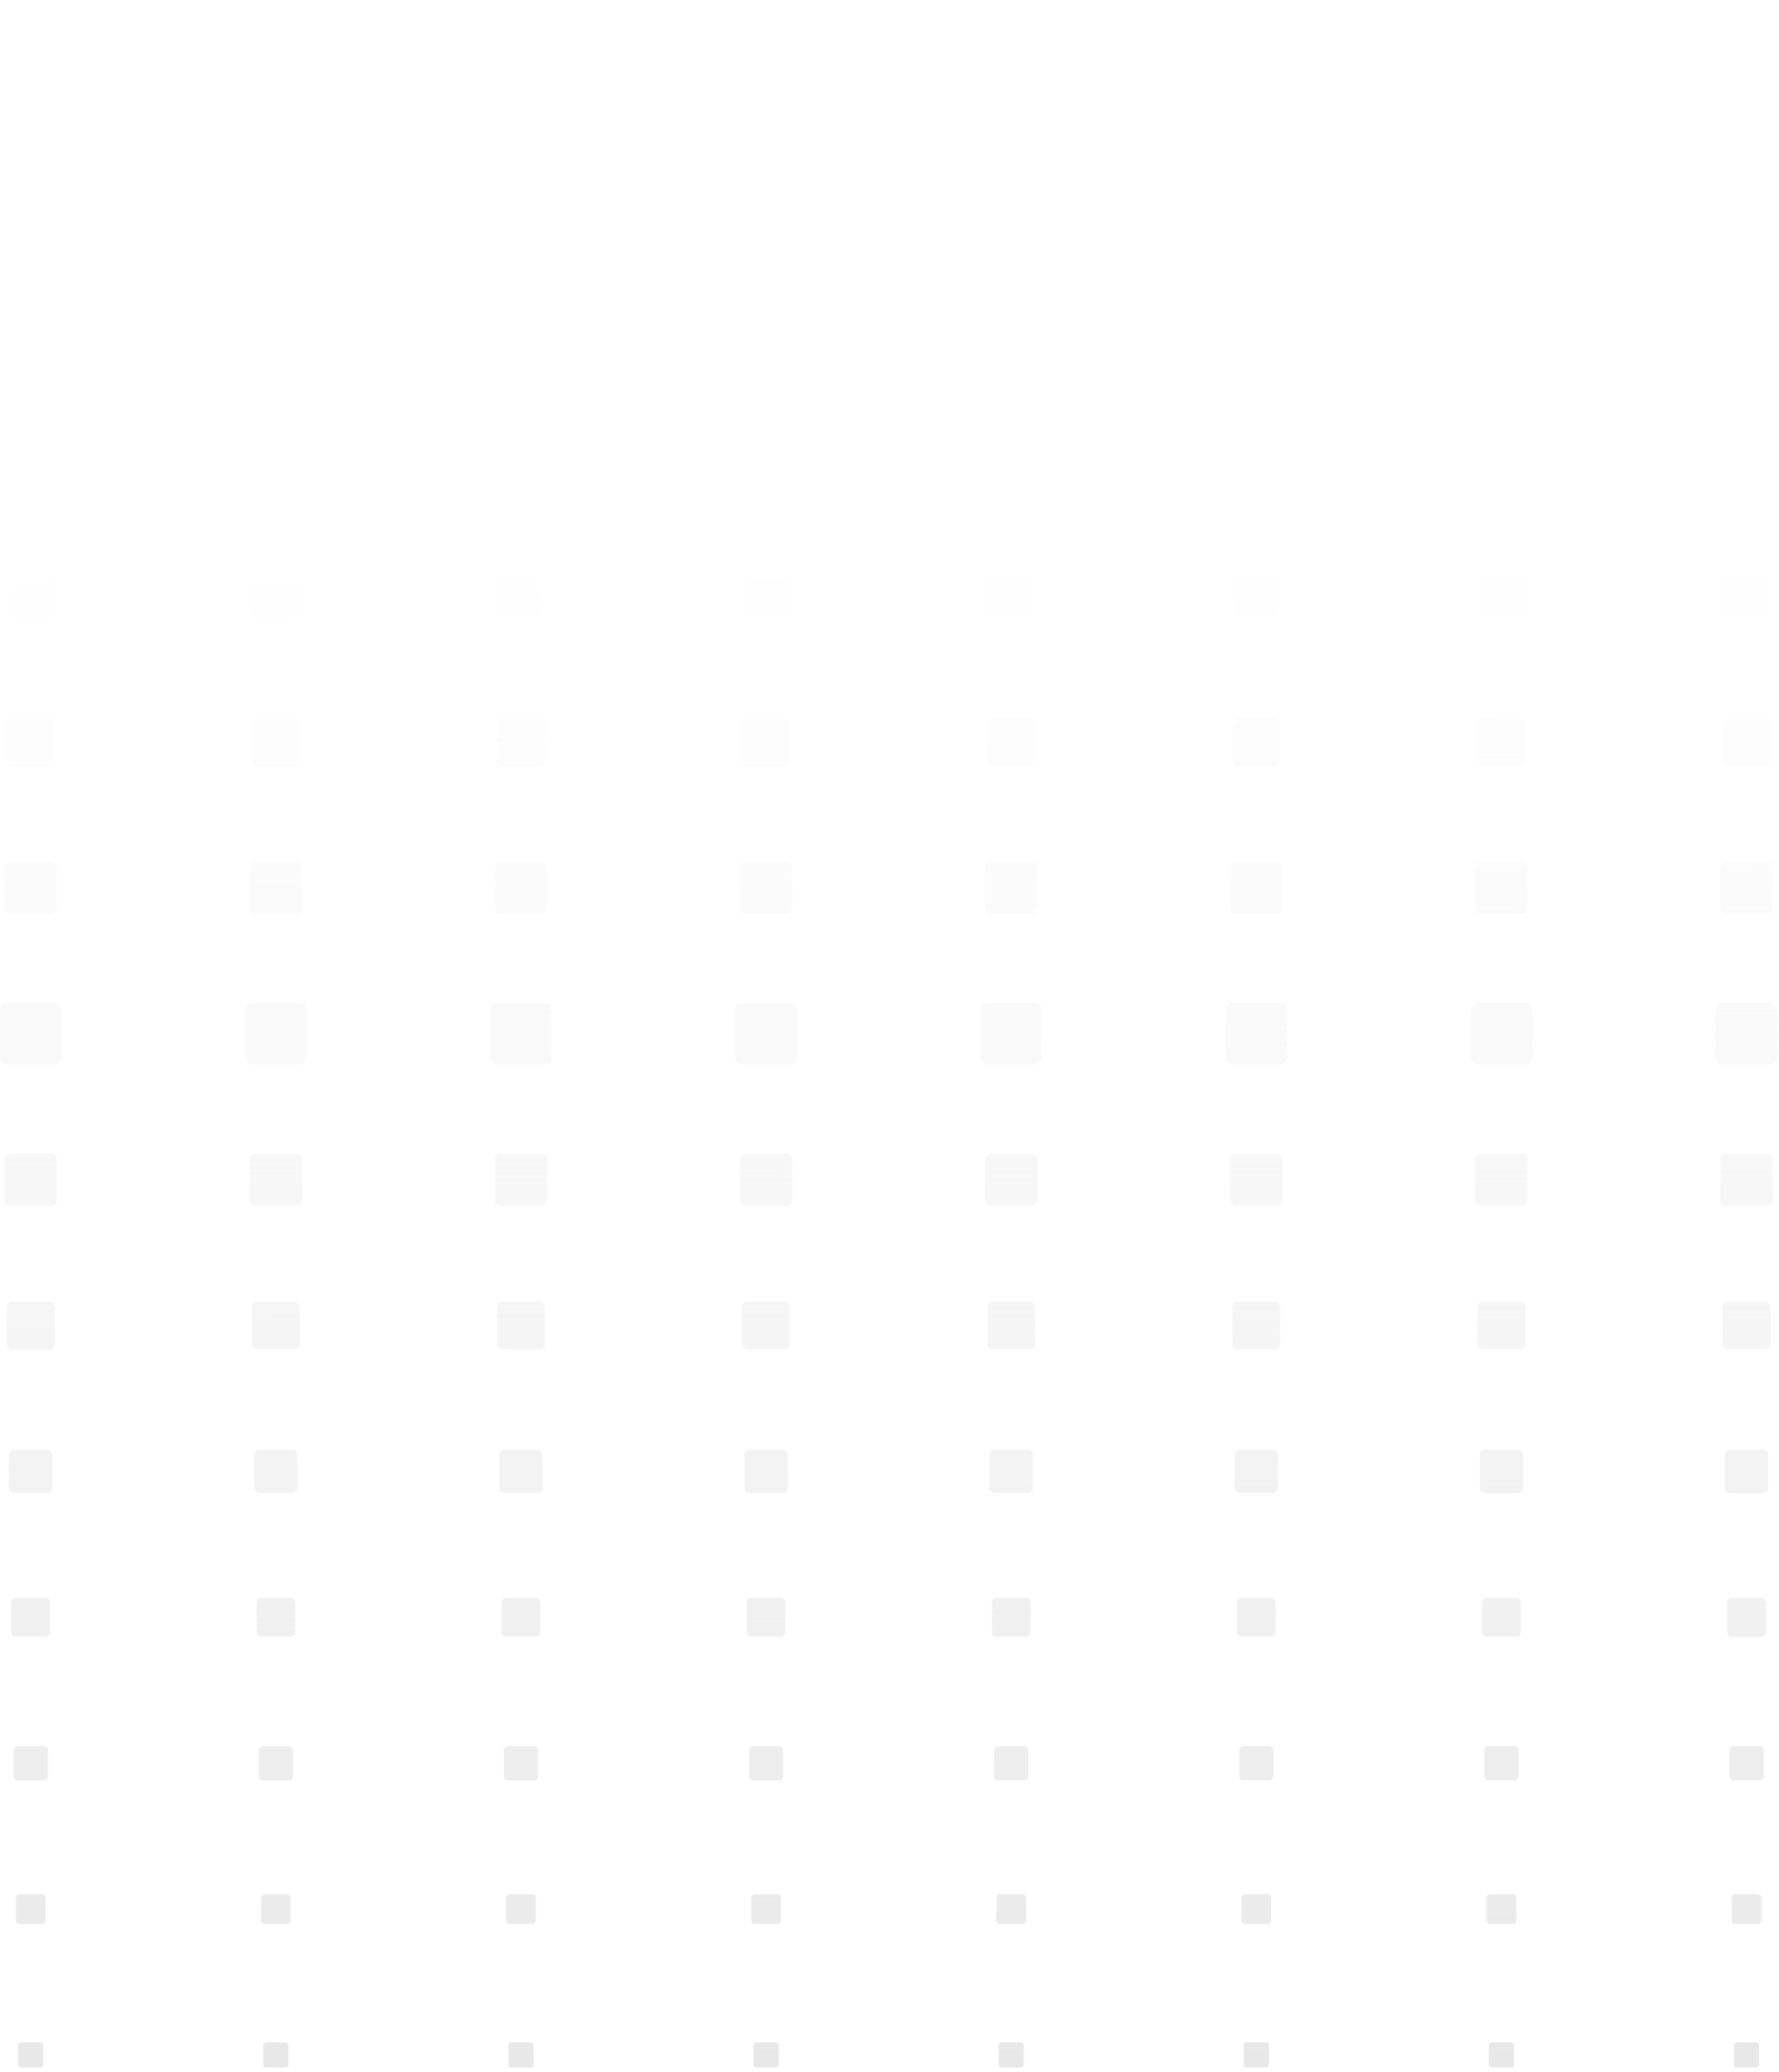 <svg width="261" height="304" viewBox="0 0 261 304" fill="none" xmlns="http://www.w3.org/2000/svg">
<path fill-rule="evenodd" clip-rule="evenodd" d="M254.39 302.92L254.39 300.11C254.39 299.867 254.587 299.67 254.83 299.67L257.64 299.67C257.883 299.67 258.08 299.867 258.08 300.11L258.08 302.92C258.08 303.163 257.883 303.36 257.64 303.36L254.83 303.36C254.587 303.36 254.39 303.163 254.39 302.92ZM254.06 281.77L254.06 278.45C254.06 278.163 254.293 277.93 254.58 277.93L257.9 277.93C258.187 277.93 258.42 278.163 258.42 278.45L258.42 281.77C258.42 282.057 258.187 282.29 257.9 282.29L254.58 282.29C254.293 282.29 254.06 282.057 254.06 281.77ZM253.73 256.8L253.73 260.62C253.73 260.951 253.999 261.22 254.33 261.22L258.15 261.22C258.481 261.22 258.75 260.951 258.75 260.62L258.75 256.8C258.75 256.468 258.481 256.2 258.15 256.2L254.33 256.2C253.999 256.2 253.73 256.468 253.73 256.8ZM253.39 239.47L253.39 235.12C253.39 234.75 253.69 234.45 254.06 234.45L258.41 234.45C258.78 234.45 259.08 234.75 259.08 235.12L259.08 239.47C259.08 239.84 258.78 240.14 258.41 240.14L254.06 240.14C253.69 240.14 253.39 239.84 253.39 239.47ZM253.06 213.47L253.06 218.32C253.06 218.734 253.396 219.07 253.81 219.07L258.66 219.07C259.074 219.07 259.41 218.734 259.41 218.32L259.41 213.47C259.41 213.056 259.074 212.72 258.66 212.72L253.81 212.72C253.396 212.72 253.06 213.056 253.06 213.47ZM252.73 197.17L252.73 191.81C252.73 191.351 253.102 190.98 253.56 190.98L258.92 190.98C259.378 190.98 259.75 191.351 259.75 191.81L259.75 197.17C259.75 197.628 259.378 198 258.92 198L253.56 198C253.102 198 252.73 197.628 252.73 197.17ZM252.39 170.16L252.39 176.02C252.39 176.522 252.797 176.93 253.3 176.93L259.16 176.93C259.663 176.93 260.07 176.522 260.07 176.02L260.07 170.16C260.07 169.657 259.663 169.25 259.16 169.25L253.3 169.25C252.797 169.25 252.39 169.657 252.39 170.16ZM251.73 155.12L251.73 148.24C251.73 147.649 252.209 147.17 252.8 147.17L259.68 147.17C260.271 147.17 260.75 147.649 260.75 148.24L260.75 155.12C260.75 155.711 260.271 156.19 259.68 156.19L252.8 156.19C252.209 156.19 251.73 155.711 251.73 155.12ZM254.39 0.44L254.39 3.25C254.39 3.493 254.587 3.69 254.83 3.69L257.64 3.69C257.883 3.69 258.08 3.493 258.08 3.25L258.08 0.44C258.08 0.197 257.883 -0 257.64 -0L254.83 -0C254.587 -0 254.39 0.197 254.39 0.44ZM254.06 24.9L254.06 21.58C254.06 21.293 254.293 21.06 254.58 21.06L257.9 21.06C258.187 21.06 258.42 21.293 258.42 21.58L258.42 24.9C258.42 25.187 258.187 25.42 257.9 25.42L254.58 25.42C254.293 25.42 254.06 25.187 254.06 24.9ZM253.73 42.74L253.73 46.56C253.73 46.891 253.999 47.16 254.33 47.16L258.15 47.16C258.481 47.16 258.75 46.891 258.75 46.56L258.75 42.74C258.75 42.408 258.481 42.14 258.15 42.14L254.33 42.14C253.999 42.14 253.73 42.408 253.73 42.74ZM253.39 68.23L253.39 63.88C253.39 63.51 253.69 63.21 254.06 63.21L258.41 63.21C258.78 63.21 259.08 63.51 259.08 63.88L259.08 68.23C259.08 68.6 258.78 68.9 258.41 68.9L254.06 68.9C253.69 68.9 253.39 68.6 253.39 68.23ZM253.06 85.04L253.06 89.89C253.06 90.304 253.396 90.64 253.81 90.64L258.66 90.64C259.074 90.64 259.41 90.304 259.41 89.89L259.41 85.04C259.41 84.626 259.074 84.29 258.66 84.29L253.81 84.29C253.396 84.29 253.06 84.626 253.06 85.04ZM252.73 111.55L252.73 106.19C252.73 105.731 253.102 105.36 253.56 105.36L258.92 105.36C259.378 105.36 259.75 105.731 259.75 106.19L259.75 111.55C259.75 112.008 259.378 112.38 258.92 112.38L253.56 112.38C253.102 112.38 252.73 112.008 252.73 111.55ZM252.39 127.35L252.39 133.21C252.39 133.712 252.797 134.12 253.3 134.12L259.16 134.12C259.663 134.12 260.07 133.712 260.07 133.21L260.07 127.35C260.07 126.847 259.663 126.44 259.16 126.44L253.3 126.44C252.797 126.44 252.39 126.847 252.39 127.35ZM218.43 302.92L218.43 300.11C218.43 299.867 218.627 299.67 218.87 299.67L221.68 299.67C221.923 299.67 222.12 299.867 222.12 300.11L222.12 302.92C222.12 303.163 221.923 303.36 221.68 303.36L218.87 303.36C218.627 303.36 218.43 303.163 218.43 302.92ZM218.1 278.45L218.1 281.77C218.1 282.057 218.333 282.29 218.62 282.29L221.94 282.29C222.227 282.29 222.46 282.057 222.46 281.77L222.46 278.45C222.46 278.163 222.227 277.93 221.94 277.93L218.62 277.93C218.333 277.93 218.1 278.163 218.1 278.45ZM217.77 260.62L217.77 256.8C217.77 256.468 218.039 256.2 218.37 256.2L222.19 256.2C222.521 256.2 222.79 256.468 222.79 256.8L222.79 260.62C222.79 260.951 222.521 261.22 222.19 261.22L218.37 261.22C218.039 261.22 217.77 260.951 217.77 260.62ZM217.43 235.12L217.43 239.47C217.43 239.84 217.73 240.14 218.1 240.14L222.45 240.14C222.82 240.14 223.12 239.84 223.12 239.47L223.12 235.12C223.12 234.75 222.82 234.45 222.45 234.45L218.1 234.45C217.73 234.45 217.43 234.75 217.43 235.12ZM217.1 218.32L217.1 213.47C217.1 213.056 217.436 212.72 217.85 212.72L222.7 212.72C223.114 212.72 223.45 213.056 223.45 213.47L223.45 218.32C223.45 218.734 223.114 219.07 222.7 219.07L217.85 219.07C217.436 219.07 217.1 218.734 217.1 218.32ZM216.77 191.81L216.77 197.17C216.77 197.628 217.142 198 217.6 198L222.96 198C223.418 198 223.79 197.628 223.79 197.17L223.79 191.81C223.79 191.351 223.418 190.98 222.96 190.98L217.6 190.98C217.142 190.98 216.77 191.351 216.77 191.81ZM216.43 176.02L216.43 170.16C216.43 169.657 216.837 169.25 217.34 169.25L223.2 169.25C223.703 169.25 224.11 169.657 224.11 170.16L224.11 176.02C224.11 176.522 223.703 176.93 223.2 176.93L217.34 176.93C216.837 176.93 216.43 176.522 216.43 176.02ZM215.77 148.24L215.77 155.12C215.77 155.711 216.249 156.19 216.84 156.19L223.72 156.19C224.311 156.19 224.79 155.711 224.79 155.12L224.79 148.24C224.79 147.649 224.311 147.17 223.72 147.17L216.84 147.17C216.249 147.17 215.77 147.649 215.77 148.24ZM218.43 3.25L218.43 0.44C218.43 0.197 218.627 -0 218.87 -0L221.68 -0C221.923 -0 222.12 0.197 222.12 0.44L222.12 3.25C222.12 3.493 221.923 3.69 221.68 3.69L218.87 3.69C218.627 3.69 218.43 3.493 218.43 3.25ZM218.1 21.58L218.1 24.9C218.1 25.187 218.333 25.42 218.62 25.42L221.94 25.42C222.227 25.42 222.46 25.187 222.46 24.9L222.46 21.58C222.46 21.293 222.227 21.06 221.94 21.06L218.62 21.06C218.333 21.06 218.1 21.293 218.1 21.58ZM217.77 46.56L217.77 42.74C217.77 42.408 218.039 42.14 218.37 42.14L222.19 42.14C222.521 42.14 222.79 42.408 222.79 42.74L222.79 46.56C222.79 46.891 222.521 47.16 222.19 47.16L218.37 47.16C218.039 47.16 217.77 46.891 217.77 46.56ZM217.43 63.88L217.43 68.23C217.43 68.6 217.73 68.9 218.1 68.9L222.45 68.9C222.82 68.9 223.12 68.6 223.12 68.23L223.12 63.88C223.12 63.51 222.82 63.21 222.45 63.21L218.1 63.21C217.73 63.21 217.43 63.51 217.43 63.88ZM217.1 89.89L217.1 85.04C217.1 84.626 217.436 84.29 217.85 84.29L222.7 84.29C223.114 84.29 223.45 84.626 223.45 85.04L223.45 89.89C223.45 90.304 223.114 90.64 222.7 90.64L217.85 90.64C217.436 90.64 217.1 90.304 217.1 89.89ZM216.77 106.19L216.77 111.55C216.77 112.008 217.142 112.38 217.6 112.38L222.96 112.38C223.418 112.38 223.79 112.008 223.79 111.55L223.79 106.19C223.79 105.731 223.418 105.36 222.96 105.36L217.6 105.36C217.142 105.36 216.77 105.731 216.77 106.19ZM216.43 133.21L216.43 127.35C216.43 126.847 216.837 126.44 217.34 126.44L223.2 126.44C223.703 126.44 224.11 126.847 224.11 127.35L224.11 133.21C224.11 133.712 223.703 134.12 223.2 134.12L217.34 134.12C216.837 134.12 216.43 133.712 216.43 133.21ZM182.47 300.11L182.47 302.92C182.47 303.163 182.667 303.36 182.91 303.36L185.72 303.36C185.963 303.36 186.16 303.163 186.16 302.92L186.16 300.11C186.16 299.867 185.963 299.67 185.72 299.67L182.91 299.67C182.667 299.67 182.47 299.867 182.47 300.11ZM182.14 281.77L182.14 278.45C182.14 278.163 182.373 277.93 182.66 277.93L185.98 277.93C186.267 277.93 186.5 278.163 186.5 278.45L186.5 281.77C186.5 282.057 186.267 282.29 185.98 282.29L182.66 282.29C182.373 282.29 182.14 282.057 182.14 281.77ZM181.8 256.8L181.8 260.62C181.8 260.951 182.069 261.22 182.4 261.22L186.22 261.22C186.551 261.22 186.82 260.951 186.82 260.62L186.82 256.8C186.82 256.468 186.551 256.2 186.22 256.2L182.4 256.2C182.069 256.2 181.8 256.468 181.8 256.8ZM181.47 239.47L181.47 235.12C181.47 234.75 181.77 234.45 182.14 234.45L186.49 234.45C186.86 234.45 187.16 234.75 187.16 235.12L187.16 239.47C187.16 239.84 186.86 240.14 186.49 240.14L182.14 240.14C181.77 240.14 181.47 239.84 181.47 239.47ZM181.14 213.47L181.14 218.32C181.14 218.734 181.476 219.07 181.89 219.07L186.74 219.07C187.154 219.07 187.49 218.734 187.49 218.32L187.49 213.47C187.49 213.056 187.154 212.72 186.74 212.72L181.89 212.72C181.476 212.72 181.14 213.056 181.14 213.47ZM180.81 197.17L180.81 191.81C180.81 191.351 181.182 190.98 181.64 190.98L187 190.98C187.458 190.98 187.83 191.351 187.83 191.81L187.83 197.17C187.83 197.628 187.458 198 187 198L181.64 198C181.182 198 180.81 197.628 180.81 197.17ZM180.47 170.16L180.47 176.02C180.47 176.522 180.877 176.93 181.38 176.93L187.24 176.93C187.743 176.93 188.15 176.522 188.15 176.02L188.15 170.16C188.15 169.657 187.743 169.25 187.24 169.25L181.38 169.25C180.877 169.25 180.47 169.657 180.47 170.16ZM179.81 155.12L179.81 148.24C179.81 147.649 180.289 147.17 180.88 147.17L187.76 147.17C188.351 147.17 188.83 147.649 188.83 148.24L188.83 155.12C188.83 155.711 188.351 156.19 187.76 156.19L180.88 156.19C180.289 156.19 179.81 155.711 179.81 155.12ZM182.47 0.44L182.47 3.25C182.47 3.493 182.667 3.69 182.91 3.69L185.72 3.69C185.963 3.69 186.16 3.493 186.16 3.25L186.16 0.44C186.16 0.197 185.963 -0 185.72 -0L182.91 -0C182.667 -0 182.47 0.197 182.47 0.44ZM182.14 24.9L182.14 21.58C182.14 21.293 182.373 21.06 182.66 21.06L185.98 21.06C186.267 21.06 186.5 21.293 186.5 21.58L186.5 24.9C186.5 25.187 186.267 25.42 185.98 25.42L182.66 25.42C182.373 25.42 182.14 25.187 182.14 24.9ZM181.8 42.74L181.8 46.56C181.8 46.891 182.069 47.16 182.4 47.16L186.22 47.16C186.551 47.16 186.82 46.891 186.82 46.56L186.82 42.74C186.82 42.408 186.551 42.14 186.22 42.14L182.4 42.14C182.069 42.14 181.8 42.408 181.8 42.74ZM181.47 68.23L181.47 63.88C181.47 63.51 181.77 63.21 182.14 63.21L186.49 63.21C186.86 63.21 187.16 63.51 187.16 63.88L187.16 68.23C187.16 68.6 186.86 68.9 186.49 68.9L182.14 68.9C181.77 68.9 181.47 68.6 181.47 68.23ZM181.14 85.04L181.14 89.89C181.14 90.304 181.476 90.64 181.89 90.64L186.74 90.64C187.154 90.64 187.49 90.304 187.49 89.89L187.49 85.04C187.49 84.626 187.154 84.29 186.74 84.29L181.89 84.29C181.476 84.29 181.14 84.626 181.14 85.04ZM180.81 111.55L180.81 106.19C180.81 105.731 181.182 105.36 181.64 105.36L187 105.36C187.458 105.36 187.83 105.731 187.83 106.19L187.83 111.55C187.83 112.008 187.458 112.38 187 112.38L181.64 112.38C181.182 112.38 180.81 112.008 180.81 111.55ZM180.47 127.35L180.47 133.21C180.47 133.712 180.877 134.12 181.38 134.12L187.24 134.12C187.743 134.12 188.15 133.712 188.15 133.21L188.15 127.35C188.15 126.847 187.743 126.44 187.24 126.44L181.38 126.44C180.877 126.44 180.47 126.847 180.47 127.35ZM146.51 302.92L146.51 300.11C146.51 299.867 146.707 299.67 146.95 299.67L149.76 299.67C150.003 299.67 150.2 299.867 150.2 300.11L150.2 302.92C150.2 303.163 150.003 303.36 149.76 303.36L146.95 303.36C146.707 303.36 146.51 303.163 146.51 302.92ZM146.18 278.45L146.18 281.77C146.18 282.057 146.413 282.29 146.7 282.29L150.02 282.29C150.307 282.29 150.54 282.057 150.54 281.77L150.54 278.45C150.54 278.163 150.307 277.93 150.02 277.93L146.7 277.93C146.413 277.93 146.18 278.163 146.18 278.45ZM145.84 260.62L145.84 256.8C145.84 256.468 146.109 256.2 146.44 256.2L150.26 256.2C150.591 256.2 150.86 256.468 150.86 256.8L150.86 260.62C150.86 260.951 150.591 261.22 150.26 261.22L146.44 261.22C146.109 261.22 145.84 260.951 145.84 260.62ZM145.51 235.12L145.51 239.47C145.51 239.84 145.81 240.14 146.18 240.14L150.53 240.14C150.9 240.14 151.2 239.84 151.2 239.47L151.2 235.12C151.2 234.75 150.9 234.45 150.53 234.45L146.18 234.45C145.81 234.45 145.51 234.75 145.51 235.12ZM145.18 218.32L145.18 213.47C145.18 213.056 145.516 212.72 145.93 212.72L150.78 212.72C151.194 212.72 151.53 213.056 151.53 213.47L151.53 218.32C151.53 218.734 151.194 219.07 150.78 219.07L145.93 219.07C145.516 219.07 145.18 218.734 145.18 218.32ZM144.84 191.81L144.84 197.17C144.84 197.628 145.212 198 145.67 198L151.03 198C151.488 198 151.86 197.628 151.86 197.17L151.86 191.81C151.86 191.351 151.488 190.98 151.03 190.98L145.67 190.98C145.212 190.98 144.84 191.351 144.84 191.81ZM144.51 176.02L144.51 170.16C144.51 169.657 144.917 169.25 145.42 169.25L151.28 169.25C151.783 169.25 152.19 169.657 152.19 170.16L152.19 176.02C152.19 176.522 151.783 176.93 151.28 176.93L145.42 176.93C144.917 176.93 144.51 176.522 144.51 176.02ZM143.84 148.24L143.84 155.12C143.84 155.711 144.319 156.19 144.91 156.19L151.79 156.19C152.381 156.19 152.86 155.711 152.86 155.12L152.86 148.24C152.86 147.649 152.381 147.17 151.79 147.17L144.91 147.17C144.319 147.17 143.84 147.649 143.84 148.24ZM146.51 3.25L146.51 0.44C146.51 0.197 146.707 -0 146.95 -0L149.76 -0C150.003 -0 150.2 0.197 150.2 0.44L150.2 3.25C150.2 3.493 150.003 3.69 149.76 3.69L146.95 3.69C146.707 3.69 146.51 3.493 146.51 3.25ZM146.18 21.58L146.18 24.9C146.18 25.187 146.413 25.42 146.7 25.42L150.02 25.42C150.307 25.42 150.54 25.187 150.54 24.9L150.54 21.58C150.54 21.293 150.307 21.06 150.02 21.06L146.7 21.06C146.413 21.06 146.18 21.293 146.18 21.58ZM145.84 46.56L145.84 42.74C145.84 42.408 146.109 42.14 146.44 42.14L150.26 42.14C150.591 42.14 150.86 42.408 150.86 42.74L150.86 46.56C150.86 46.891 150.591 47.16 150.26 47.16L146.44 47.16C146.109 47.16 145.84 46.891 145.84 46.56ZM145.51 63.88L145.51 68.23C145.51 68.6 145.81 68.9 146.18 68.9L150.53 68.9C150.9 68.9 151.2 68.6 151.2 68.23L151.2 63.88C151.2 63.51 150.9 63.21 150.53 63.21L146.18 63.21C145.81 63.21 145.51 63.51 145.51 63.88ZM145.18 89.89L145.18 85.04C145.18 84.626 145.516 84.29 145.93 84.29L150.78 84.29C151.194 84.29 151.53 84.626 151.53 85.04L151.53 89.89C151.53 90.304 151.194 90.64 150.78 90.64L145.93 90.64C145.516 90.64 145.18 90.304 145.18 89.89ZM144.84 106.19L144.84 111.55C144.84 112.008 145.212 112.38 145.67 112.38L151.03 112.38C151.488 112.38 151.86 112.008 151.86 111.55L151.86 106.19C151.86 105.731 151.488 105.36 151.03 105.36L145.67 105.36C145.212 105.36 144.84 105.731 144.84 106.19ZM144.51 133.21L144.51 127.35C144.51 126.847 144.917 126.44 145.42 126.44L151.28 126.44C151.783 126.44 152.19 126.847 152.19 127.35L152.19 133.21C152.19 133.712 151.783 134.12 151.28 134.12L145.42 134.12C144.917 134.12 144.51 133.712 144.51 133.21ZM110.55 300.11L110.55 302.92C110.55 303.163 110.747 303.36 110.99 303.36L113.8 303.36C114.043 303.36 114.24 303.163 114.24 302.92L114.24 300.11C114.24 299.867 114.043 299.67 113.8 299.67L110.99 299.67C110.747 299.67 110.55 299.867 110.55 300.11ZM110.21 281.77L110.21 278.45C110.21 278.163 110.443 277.93 110.73 277.93L114.05 277.93C114.337 277.93 114.57 278.163 114.57 278.45L114.57 281.77C114.57 282.057 114.337 282.29 114.05 282.29L110.73 282.29C110.443 282.29 110.21 282.057 110.21 281.77ZM109.88 256.8L109.88 260.62C109.88 260.951 110.149 261.22 110.48 261.22L114.3 261.22C114.631 261.22 114.9 260.951 114.9 260.62L114.9 256.8C114.9 256.468 114.631 256.2 114.3 256.2L110.48 256.2C110.149 256.2 109.88 256.468 109.88 256.8ZM109.55 239.47L109.55 235.12C109.55 234.75 109.85 234.45 110.22 234.45L114.57 234.45C114.94 234.45 115.24 234.75 115.24 235.12L115.24 239.47C115.24 239.84 114.94 240.14 114.57 240.14L110.22 240.14C109.85 240.14 109.55 239.84 109.55 239.47ZM109.22 213.47L109.22 218.32C109.22 218.734 109.556 219.07 109.97 219.07L114.82 219.07C115.234 219.07 115.57 218.734 115.57 218.32L115.57 213.47C115.57 213.056 115.234 212.72 114.82 212.72L109.97 212.72C109.556 212.72 109.22 213.056 109.22 213.47ZM108.88 197.17L108.88 191.81C108.88 191.351 109.252 190.98 109.71 190.98L115.07 190.98C115.528 190.98 115.9 191.351 115.9 191.81L115.9 197.17C115.9 197.628 115.528 198 115.07 198L109.71 198C109.252 198 108.88 197.628 108.88 197.17ZM108.55 170.16L108.55 176.02C108.55 176.522 108.957 176.93 109.46 176.93L115.32 176.93C115.823 176.93 116.23 176.522 116.23 176.02L116.23 170.16C116.23 169.657 115.823 169.25 115.32 169.25L109.46 169.25C108.957 169.25 108.55 169.657 108.55 170.16ZM107.88 155.12L107.88 148.24C107.88 147.649 108.359 147.17 108.95 147.17L115.83 147.17C116.421 147.17 116.9 147.649 116.9 148.24L116.9 155.12C116.9 155.711 116.421 156.19 115.83 156.19L108.95 156.19C108.359 156.19 107.88 155.711 107.88 155.12ZM110.55 0.44L110.55 3.25C110.55 3.493 110.747 3.69 110.99 3.69L113.8 3.69C114.043 3.69 114.24 3.493 114.24 3.25L114.24 0.44C114.24 0.197 114.043 -0 113.8 -0L110.99 -0C110.747 -0 110.55 0.197 110.55 0.44ZM110.21 24.9L110.21 21.58C110.21 21.293 110.443 21.06 110.73 21.06L114.05 21.06C114.337 21.06 114.57 21.293 114.57 21.58L114.57 24.9C114.57 25.187 114.337 25.42 114.05 25.42L110.73 25.42C110.443 25.42 110.21 25.187 110.21 24.9ZM109.88 42.74L109.88 46.56C109.88 46.891 110.149 47.16 110.48 47.16L114.3 47.16C114.631 47.16 114.9 46.891 114.9 46.56L114.9 42.74C114.9 42.408 114.631 42.14 114.3 42.14L110.48 42.14C110.149 42.14 109.88 42.408 109.88 42.74ZM109.55 68.23L109.55 63.88C109.55 63.51 109.85 63.21 110.22 63.21L114.57 63.21C114.94 63.21 115.24 63.51 115.24 63.88L115.24 68.23C115.24 68.6 114.94 68.9 114.57 68.9L110.22 68.9C109.85 68.9 109.55 68.6 109.55 68.23ZM109.22 85.04L109.22 89.89C109.22 90.304 109.556 90.64 109.97 90.64L114.82 90.64C115.234 90.64 115.57 90.304 115.57 89.89L115.57 85.04C115.57 84.626 115.234 84.29 114.82 84.29L109.97 84.29C109.556 84.29 109.22 84.626 109.22 85.04ZM108.88 111.55L108.88 106.19C108.88 105.731 109.252 105.36 109.71 105.36L115.07 105.36C115.528 105.36 115.9 105.731 115.9 106.19L115.9 111.55C115.9 112.008 115.528 112.38 115.07 112.38L109.71 112.38C109.252 112.38 108.88 112.008 108.88 111.55ZM108.55 127.35L108.55 133.21C108.55 133.712 108.957 134.12 109.46 134.12L115.32 134.12C115.823 134.12 116.23 133.712 116.23 133.21L116.23 127.35C116.23 126.847 115.823 126.44 115.32 126.44L109.46 126.44C108.957 126.44 108.55 126.847 108.55 127.35ZM74.59 302.92L74.59 300.11C74.59 299.867 74.787 299.67 75.03 299.67L77.84 299.67C78.083 299.67 78.28 299.867 78.28 300.11L78.28 302.92C78.28 303.163 78.083 303.36 77.84 303.36L75.03 303.36C74.787 303.36 74.59 303.163 74.59 302.92ZM74.25 278.45L74.25 281.77C74.25 282.057 74.483 282.29 74.77 282.29L78.09 282.29C78.377 282.29 78.61 282.057 78.61 281.77L78.61 278.45C78.61 278.163 78.377 277.93 78.09 277.93L74.77 277.93C74.483 277.93 74.25 278.163 74.25 278.45ZM73.92 260.62L73.92 256.8C73.92 256.468 74.189 256.2 74.52 256.2L78.34 256.2C78.671 256.2 78.94 256.468 78.94 256.8L78.94 260.62C78.94 260.951 78.671 261.22 78.34 261.22L74.52 261.22C74.189 261.22 73.92 260.951 73.92 260.62ZM73.59 235.12L73.59 239.47C73.59 239.84 73.89 240.14 74.26 240.14L78.61 240.14C78.98 240.14 79.28 239.84 79.28 239.47L79.28 235.12C79.28 234.75 78.98 234.45 78.61 234.45L74.26 234.45C73.89 234.45 73.59 234.75 73.59 235.12ZM73.25 218.32L73.25 213.47C73.25 213.056 73.586 212.72 74 212.72L78.85 212.72C79.264 212.72 79.6 213.056 79.6 213.47L79.6 218.32C79.6 218.734 79.264 219.07 78.85 219.07L74 219.07C73.586 219.07 73.25 218.734 73.25 218.32ZM72.92 191.81L72.92 197.17C72.92 197.628 73.292 198 73.75 198L79.11 198C79.568 198 79.94 197.628 79.94 197.17L79.94 191.81C79.94 191.351 79.568 190.98 79.11 190.98L73.75 190.98C73.292 190.98 72.92 191.351 72.92 191.81ZM72.59 176.02L72.59 170.16C72.59 169.657 72.997 169.25 73.5 169.25L79.36 169.25C79.863 169.25 80.27 169.657 80.27 170.16L80.27 176.02C80.27 176.522 79.863 176.93 79.36 176.93L73.5 176.93C72.997 176.93 72.59 176.522 72.59 176.02ZM71.92 148.24L71.92 155.12C71.92 155.711 72.399 156.19 72.99 156.19L79.87 156.19C80.461 156.19 80.94 155.711 80.94 155.12L80.94 148.24C80.94 147.649 80.461 147.17 79.87 147.17L72.99 147.17C72.399 147.17 71.92 147.649 71.92 148.24ZM74.59 3.25L74.59 0.44C74.59 0.197 74.787 -0 75.03 -0L77.84 -0C78.083 -0 78.28 0.197 78.28 0.44L78.28 3.25C78.28 3.493 78.083 3.69 77.84 3.69L75.03 3.69C74.787 3.69 74.59 3.493 74.59 3.25ZM74.25 21.58L74.25 24.9C74.25 25.187 74.483 25.42 74.77 25.42L78.09 25.42C78.377 25.42 78.61 25.187 78.61 24.9L78.61 21.58C78.61 21.293 78.377 21.06 78.09 21.06L74.77 21.06C74.483 21.06 74.25 21.293 74.25 21.58ZM73.92 46.56L73.92 42.74C73.92 42.408 74.189 42.14 74.52 42.14L78.34 42.14C78.671 42.14 78.94 42.408 78.94 42.74L78.94 46.56C78.94 46.891 78.671 47.16 78.34 47.16L74.52 47.16C74.189 47.16 73.92 46.891 73.92 46.56ZM73.59 63.88L73.59 68.23C73.59 68.6 73.89 68.9 74.26 68.9L78.61 68.9C78.98 68.9 79.28 68.6 79.28 68.23L79.28 63.88C79.28 63.51 78.98 63.21 78.61 63.21L74.26 63.21C73.89 63.21 73.59 63.51 73.59 63.88ZM73.25 89.89L73.25 85.04C73.25 84.626 73.586 84.29 74 84.29L78.85 84.29C79.264 84.29 79.6 84.626 79.6 85.04L79.6 89.89C79.6 90.304 79.264 90.64 78.85 90.64L74 90.64C73.586 90.64 73.25 90.304 73.25 89.89ZM72.92 106.19L72.92 111.55C72.92 112.008 73.292 112.38 73.75 112.38L79.11 112.38C79.568 112.38 79.94 112.008 79.94 111.55L79.94 106.19C79.94 105.731 79.568 105.36 79.11 105.36L73.75 105.36C73.292 105.36 72.92 105.731 72.92 106.19ZM72.59 133.21L72.59 127.35C72.59 126.847 72.997 126.44 73.5 126.44L79.36 126.44C79.863 126.44 80.27 126.847 80.27 127.35L80.27 133.21C80.27 133.712 79.863 134.12 79.36 134.12L73.5 134.12C72.997 134.12 72.59 133.712 72.59 133.21ZM38.62 300.11L38.62 302.92C38.62 303.163 38.817 303.36 39.06 303.36L41.87 303.36C42.113 303.36 42.31 303.163 42.31 302.92L42.31 300.11C42.31 299.867 42.113 299.67 41.87 299.67L39.06 299.67C38.817 299.67 38.62 299.867 38.62 300.11ZM38.29 281.77L38.29 278.45C38.29 278.163 38.523 277.93 38.81 277.93L42.13 277.93C42.417 277.93 42.65 278.163 42.65 278.45L42.65 281.77C42.65 282.057 42.417 282.29 42.13 282.29L38.81 282.29C38.523 282.29 38.29 282.057 38.29 281.77ZM37.96 256.8L37.96 260.62C37.96 260.951 38.229 261.22 38.56 261.22L42.38 261.22C42.711 261.22 42.98 260.951 42.98 260.62L42.98 256.8C42.98 256.468 42.711 256.2 42.38 256.2L38.56 256.2C38.229 256.2 37.96 256.468 37.96 256.8ZM37.63 239.47L37.63 235.12C37.63 234.75 37.93 234.45 38.3 234.45L42.65 234.45C43.02 234.45 43.32 234.75 43.32 235.12L43.32 239.47C43.32 239.84 43.02 240.14 42.65 240.14L38.3 240.14C37.93 240.14 37.63 239.84 37.63 239.47ZM37.29 213.47L37.29 218.32C37.29 218.734 37.626 219.07 38.04 219.07L42.89 219.07C43.304 219.07 43.64 218.734 43.64 218.32L43.64 213.47C43.64 213.056 43.304 212.72 42.89 212.72L38.04 212.72C37.626 212.72 37.29 213.056 37.29 213.47ZM36.96 197.17L36.96 191.81C36.96 191.351 37.332 190.98 37.79 190.98L43.15 190.98C43.608 190.98 43.98 191.351 43.98 191.81L43.98 197.17C43.98 197.628 43.608 198 43.15 198L37.79 198C37.332 198 36.96 197.628 36.96 197.17ZM36.63 170.16L36.63 176.02C36.63 176.522 37.037 176.93 37.54 176.93L43.4 176.93C43.903 176.93 44.31 176.522 44.31 176.02L44.31 170.16C44.31 169.657 43.903 169.25 43.4 169.25L37.54 169.25C37.037 169.25 36.63 169.657 36.63 170.16ZM35.96 155.12L35.96 148.24C35.96 147.649 36.439 147.17 37.03 147.17L43.91 147.17C44.501 147.17 44.98 147.649 44.98 148.24L44.98 155.12C44.98 155.711 44.501 156.19 43.91 156.19L37.03 156.19C36.439 156.19 35.96 155.711 35.96 155.12ZM38.62 0.44L38.62 3.25C38.62 3.493 38.817 3.69 39.06 3.69L41.87 3.69C42.113 3.69 42.31 3.493 42.31 3.25L42.31 0.44C42.31 0.197 42.113 -0 41.87 -0L39.06 -0C38.817 -0 38.62 0.197 38.62 0.44ZM38.29 24.9L38.29 21.58C38.29 21.293 38.523 21.06 38.81 21.06L42.13 21.06C42.417 21.06 42.65 21.293 42.65 21.58L42.65 24.9C42.65 25.187 42.417 25.42 42.13 25.42L38.81 25.42C38.523 25.42 38.29 25.187 38.29 24.9ZM37.96 42.74L37.96 46.56C37.96 46.891 38.229 47.16 38.56 47.16L42.38 47.16C42.711 47.16 42.98 46.891 42.98 46.56L42.98 42.74C42.98 42.408 42.711 42.14 42.38 42.14L38.56 42.14C38.229 42.14 37.96 42.408 37.96 42.74ZM37.63 68.23L37.63 63.88C37.63 63.51 37.93 63.21 38.3 63.21L42.65 63.21C43.02 63.21 43.32 63.51 43.32 63.88L43.32 68.23C43.32 68.6 43.02 68.9 42.65 68.9L38.3 68.9C37.93 68.9 37.63 68.6 37.63 68.23ZM37.29 85.04L37.29 89.89C37.29 90.304 37.626 90.64 38.04 90.64L42.89 90.64C43.304 90.64 43.64 90.304 43.64 89.89L43.64 85.04C43.64 84.626 43.304 84.29 42.89 84.29L38.04 84.29C37.626 84.29 37.29 84.626 37.29 85.04ZM36.96 111.55L36.96 106.19C36.96 105.731 37.332 105.36 37.79 105.36L43.15 105.36C43.608 105.36 43.98 105.731 43.98 106.19L43.98 111.55C43.98 112.008 43.608 112.38 43.15 112.38L37.79 112.38C37.332 112.38 36.96 112.008 36.96 111.55ZM36.63 127.35L36.63 133.21C36.63 133.712 37.037 134.12 37.54 134.12L43.4 134.12C43.903 134.12 44.31 133.712 44.31 133.21L44.31 127.35C44.31 126.847 43.903 126.44 43.4 126.44L37.54 126.44C37.037 126.44 36.63 126.847 36.63 127.35ZM2.66 302.92L2.66 300.11C2.66 299.867 2.857 299.67 3.1 299.67L5.91 299.67C6.153 299.67 6.35 299.867 6.35 300.11L6.35 302.92C6.35 303.163 6.153 303.36 5.91 303.36L3.1 303.36C2.857 303.36 2.66 303.163 2.66 302.92ZM2.33 278.45L2.33 281.77C2.33 282.057 2.563 282.29 2.85 282.29L6.17 282.29C6.457 282.29 6.69 282.057 6.69 281.77L6.69 278.45C6.69 278.163 6.457 277.93 6.17 277.93L2.85 277.93C2.563 277.93 2.33 278.163 2.33 278.45ZM2 260.62L2 256.8C2 256.468 2.269 256.2 2.6 256.2L6.42 256.2C6.751 256.2 7.02 256.468 7.02 256.8L7.02 260.62C7.02 260.951 6.751 261.22 6.42 261.22L2.6 261.22C2.269 261.22 2 260.951 2 260.62ZM1.66 235.12L1.66 239.47C1.66 239.84 1.96 240.14 2.33 240.14L6.68 240.14C7.05 240.14 7.35 239.84 7.35 239.47L7.35 235.12C7.35 234.75 7.05 234.45 6.68 234.45L2.33 234.45C1.96 234.45 1.66 234.75 1.66 235.12ZM1.33 218.32L1.33 213.47C1.33 213.056 1.666 212.72 2.08 212.72L6.93 212.72C7.344 212.72 7.68 213.056 7.68 213.47L7.68 218.32C7.68 218.734 7.344 219.07 6.93 219.07L2.08 219.07C1.666 219.07 1.33 218.734 1.33 218.32ZM1 191.81L1 197.17C1 197.628 1.372 198 1.83 198L7.19 198C7.648 198 8.02 197.628 8.02 197.17L8.02 191.81C8.02 191.351 7.648 190.98 7.19 190.98L1.83 190.98C1.372 190.98 1 191.351 1 191.81ZM0.67 176.02L0.67 170.16C0.67 169.657 1.077 169.25 1.58 169.25L7.44 169.25C7.943 169.25 8.35 169.657 8.35 170.16L8.35 176.02C8.35 176.522 7.943 176.93 7.44 176.93L1.58 176.93C1.077 176.93 0.67 176.522 0.67 176.02ZM1.3561e-05 148.24L1.29596e-05 155.12C1.29079e-05 155.711 0.479 156.19 1.07 156.19L7.95 156.19C8.541 156.19 9.02 155.711 9.02 155.12L9.02 148.24C9.02 147.649 8.541 147.17 7.95 147.17L1.07 147.17C0.479 147.17 1.36127e-05 147.649 1.3561e-05 148.24ZM2.66 3.25L2.66 0.44C2.66 0.197 2.857 -0 3.1 -0L5.91 -0C6.153 -0 6.35 0.197 6.35 0.44L6.35 3.25C6.35 3.493 6.153 3.69 5.91 3.69L3.1 3.69C2.857 3.69 2.66 3.493 2.66 3.25ZM2.33 21.58L2.33 24.9C2.33 25.187 2.563 25.42 2.85 25.42L6.17 25.42C6.457 25.42 6.69 25.187 6.69 24.9L6.69 21.58C6.69 21.293 6.457 21.06 6.17 21.06L2.85 21.06C2.563 21.06 2.33 21.293 2.33 21.58ZM2 46.56L2 42.74C2 42.408 2.269 42.14 2.6 42.14L6.42 42.14C6.751 42.14 7.02 42.408 7.02 42.74L7.02 46.56C7.02 46.891 6.751 47.16 6.42 47.16L2.6 47.16C2.269 47.16 2 46.891 2 46.56ZM1.66 63.88L1.66 68.23C1.66 68.6 1.96 68.9 2.33 68.9L6.68 68.9C7.05 68.9 7.35 68.6 7.35 68.23L7.35 63.88C7.35 63.51 7.05 63.21 6.68 63.21L2.33 63.21C1.96 63.21 1.66 63.51 1.66 63.88ZM1.33 89.89L1.33 85.04C1.33 84.626 1.666 84.29 2.08 84.29L6.93 84.29C7.344 84.29 7.68 84.626 7.68 85.04L7.68 89.89C7.68 90.304 7.344 90.64 6.93 90.64L2.08 90.64C1.666 90.64 1.33 90.304 1.33 89.89ZM1 106.19L1 111.55C1 112.008 1.372 112.38 1.83 112.38L7.19 112.38C7.648 112.38 8.02 112.008 8.02 111.55L8.02 106.19C8.02 105.731 7.648 105.36 7.19 105.36L1.83 105.36C1.372 105.36 1 105.731 1 106.19ZM0.67 133.21L0.67 127.35C0.67 126.847 1.077 126.44 1.58 126.44L7.44 126.44C7.943 126.44 8.35 126.847 8.35 127.35L8.35 133.21C8.35 133.712 7.943 134.12 7.44 134.12L1.58 134.12C1.077 134.12 0.67 133.712 0.67 133.21Z" fill="url(#paint0_linear_1035_73102)"/>
<defs>
<linearGradient id="paint0_linear_1035_73102" x1="130.375" y1="303.055" x2="130.055" y2="71.555" gradientUnits="userSpaceOnUse">
<stop stop-color="#E8E8E8"/>
<stop offset="1" stop-color="#F2F2F2" stop-opacity="0"/>
</linearGradient>
</defs>
</svg>
